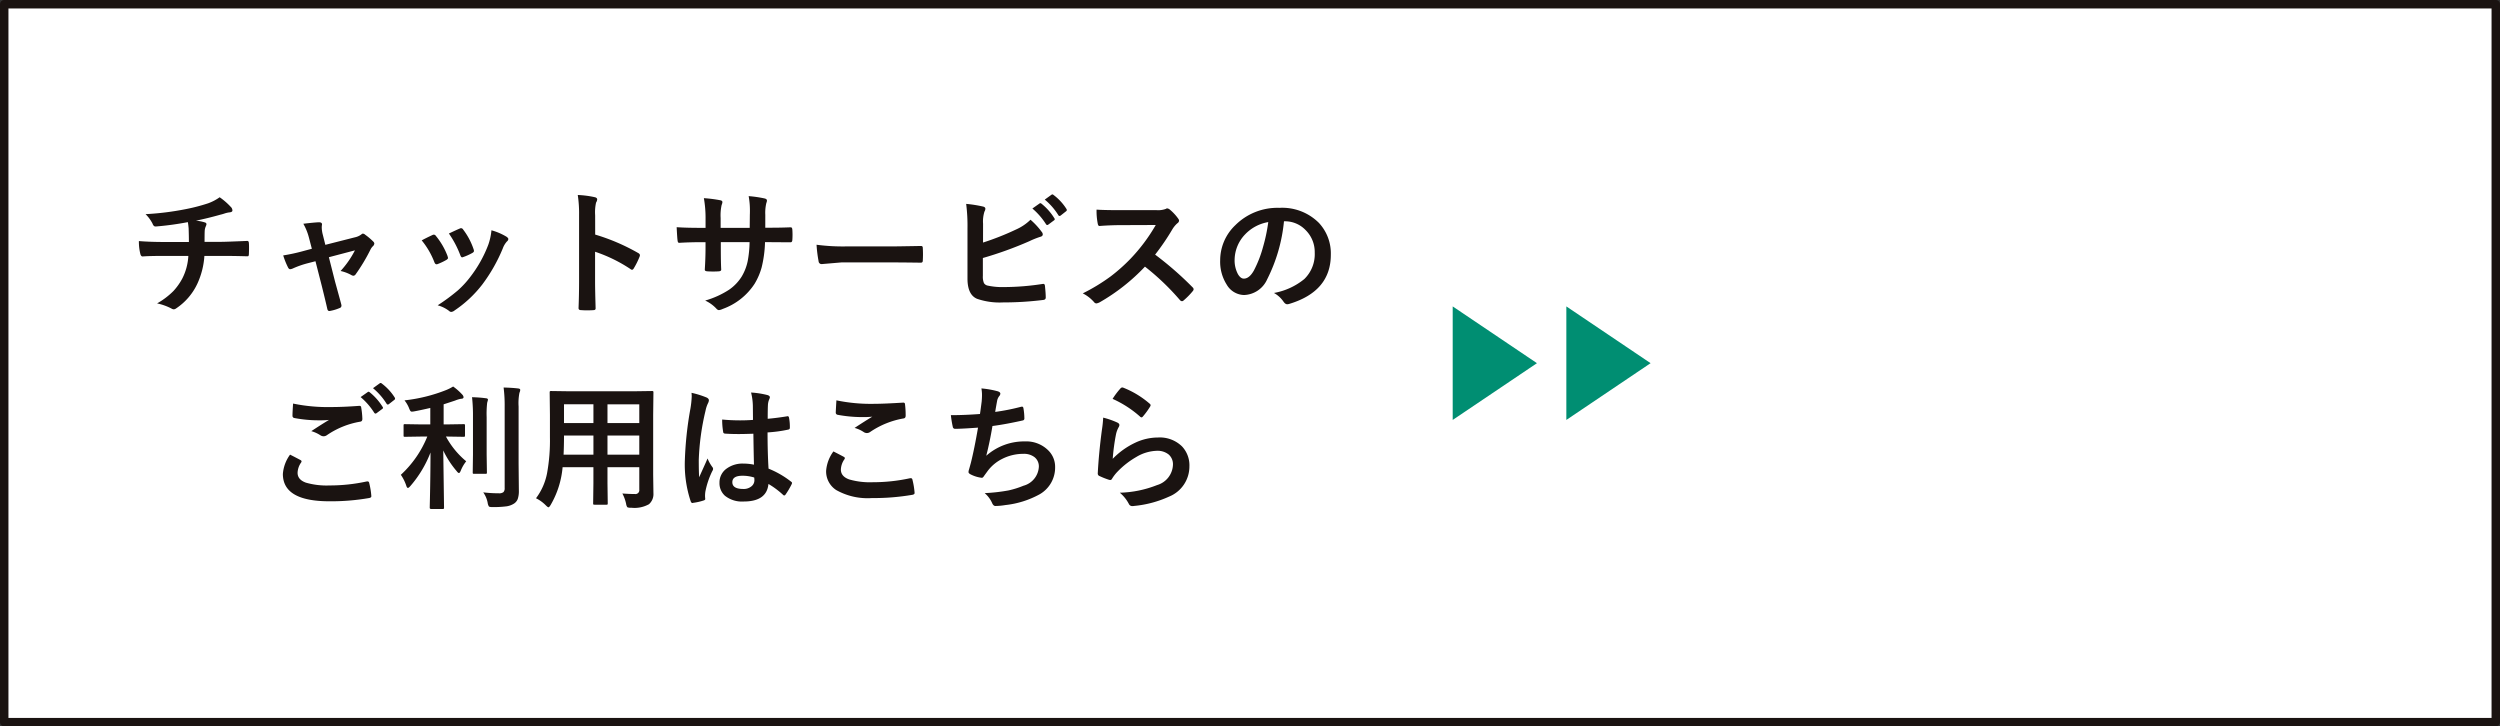<svg xmlns="http://www.w3.org/2000/svg" width="296" height="86" viewBox="0 0 296 86">
  <rect x="0" y="0" width="296" height="86" fill="#333333" stroke="none"/>
  <g id="Group_10649" data-name="Group 10649" transform="translate(-39.5 -179.5)">
    <g id="Group_7260" data-name="Group 7260" transform="translate(0 -470)">
      <g id="グループ_7198" data-name="グループ 7198" transform="translate(-118.456 490.06)">
        <g id="グループ_7093" data-name="グループ 7093">
          <rect id="長方形_2213" data-name="長方形 2213" width="295" height="85" transform="translate(158.456 159.94)" fill="#fff" stroke="#1a1311" stroke-linecap="round" stroke-linejoin="round" stroke-width="1"/>
          <g id="Group_10017" data-name="Group 10017" transform="translate(-2647.544 -497.781)">
            <path id="Polygon_18" data-name="Polygon 18" d="M6.721,0l6.721,9.975H0Z" transform="translate(2987.475 693.5) rotate(90)" fill="#008e72"/>
            <path id="Polygon_19" data-name="Polygon 19" d="M6.721,0l6.721,9.975H0Z" transform="translate(3000.93 693.5) rotate(90)" fill="#008e72"/>
          </g>
        </g>
      </g>
      <path id="Path_15054" data-name="Path 15054" d="M-64.758-9.7a34.89,34.89,0,0,1-3.789.516h-.047q-.227,0-.352-.352a4.455,4.455,0,0,0-.82-1.109,33.031,33.031,0,0,0,4.758-.594,21.424,21.424,0,0,0,2.641-.687,5.563,5.563,0,0,0,1.375-.719,7.832,7.832,0,0,1,1.3,1.125.61.61,0,0,1,.211.445q0,.2-.414.227a3.151,3.151,0,0,0-.539.133,4.855,4.855,0,0,1-.469.133q-1.531.43-2.9.711a4.7,4.7,0,0,1,1.039.2q.211.055.211.227a1.214,1.214,0,0,1-.094.273,1.51,1.51,0,0,0-.117.539q-.016.352-.016,1.266h1.984q.531,0,3.086-.109.156,0,.18.258.016.242.016.547,0,.273-.016.727a.634.634,0,0,1-.047.246q-.031.043-.164.043-1.477-.047-3.1-.047H-62.8a9.252,9.252,0,0,1-.8,3.219A7.136,7.136,0,0,1-66.148.516a.532.532,0,0,1-.273.109A.593.593,0,0,1-66.7.531a6.625,6.625,0,0,0-1.7-.609,8.881,8.881,0,0,0,1.945-1.477,7.2,7.2,0,0,0,1.047-1.484A6.651,6.651,0,0,0-64.7-5.7h-2.852q-1.758,0-2.547.063-.227.016-.3-.367a5.91,5.91,0,0,1-.156-1.453q1.328.109,3.1.109h2.82q0-.688-.031-1.617Q-64.7-9.375-64.758-9.7ZM-49.648-5.07l-.937.242a10.95,10.95,0,0,0-1.766.625,1.038,1.038,0,0,1-.289.078q-.156,0-.266-.227a9.289,9.289,0,0,1-.562-1.406,21.678,21.678,0,0,0,2.43-.531l.961-.258-.352-1.344a6.711,6.711,0,0,0-.656-1.617q1.445-.172,1.867-.172.344,0,.344.25a.362.362,0,0,1-.008.07,2,2,0,0,0-.023.313,3.567,3.567,0,0,0,.125.836l.3,1.2,3.469-.883a1.981,1.981,0,0,0,.8-.352.27.27,0,0,1,.188-.094.5.5,0,0,1,.273.141,7.435,7.435,0,0,1,.945.8.355.355,0,0,1,.125.242.5.5,0,0,1-.18.32,1.447,1.447,0,0,0-.25.336,21.327,21.327,0,0,1-1.8,3.008.342.342,0,0,1-.242.141.52.52,0,0,1-.242-.078,4.644,4.644,0,0,0-1.281-.484,11.071,11.071,0,0,0,1.7-2.445l-3.086.813.734,2.9q.133.477.406,1.477.211.758.328,1.211A.577.577,0,0,1-46.57.2.3.3,0,0,1-46.8.477,5.147,5.147,0,0,1-47.852.8a.668.668,0,0,1-.156.023q-.187,0-.242-.258-.18-.813-.641-2.672ZM-37.07-7.539Q-36.6-7.8-35.8-8.172a.389.389,0,0,1,.172-.047.318.318,0,0,1,.242.156A8.44,8.44,0,0,1-34.016-5.7q.063.227.063.242,0,.1-.187.227a7.184,7.184,0,0,1-1.031.492.384.384,0,0,1-.141.031q-.164,0-.258-.25A9.334,9.334,0,0,0-37.07-7.539Zm3.219-.812q1.023-.484,1.281-.586a.378.378,0,0,1,.164-.047.319.319,0,0,1,.25.172,8.019,8.019,0,0,1,1.234,2.336.631.631,0,0,1,.039.188q0,.133-.2.242a6.668,6.668,0,0,1-1.1.492.306.306,0,0,1-.1.023q-.125,0-.219-.258A11.553,11.553,0,0,0-33.852-8.352Zm5.039-.383a7.067,7.067,0,0,1,1.789.766q.211.156.211.273a.424.424,0,0,1-.172.289,2.534,2.534,0,0,0-.484.813,19.371,19.371,0,0,1-2.414,4.258A13.93,13.93,0,0,1-33.18.758a.717.717,0,0,1-.383.172A.353.353,0,0,1-33.82.82,3.861,3.861,0,0,0-35.18.148a22.676,22.676,0,0,0,2.4-1.773A11.1,11.1,0,0,0-31.344-3.18,14.8,14.8,0,0,0-29.18-7.039,7.152,7.152,0,0,0-28.812-8.734Zm12.281.508a23.961,23.961,0,0,1,5.086,2.18q.211.109.211.273a.384.384,0,0,1-.031.141,9.094,9.094,0,0,1-.687,1.391q-.1.18-.211.18a.265.265,0,0,1-.18-.078,17.631,17.631,0,0,0-4.2-2.055v3.539q0,.875.063,3.133V.523q0,.2-.289.2-.359.023-.711.023T-18.2.719q-.3,0-.3-.242.062-1.547.063-3.148v-7.875a14.456,14.456,0,0,0-.156-2.367,11.278,11.278,0,0,1,2,.258q.3.063.3.273a.828.828,0,0,1-.133.367,5.3,5.3,0,0,0-.109,1.5ZM3.609-9.039h.563q1.313,0,2.414-.047h.039q.164,0,.188.258.023.3.023.625t-.023.633q-.023.258-.211.258H6.539l-2.3-.016H3.578a14.08,14.08,0,0,1-.4,2.992A7.761,7.761,0,0,1,2.344-2.4,7.527,7.527,0,0,1-1.43.578a1.517,1.517,0,0,1-.453.141.465.465,0,0,1-.3-.18A4.263,4.263,0,0,0-3.508-.414,10.455,10.455,0,0,0-.672-1.7,5.342,5.342,0,0,0,.813-3.25a5.9,5.9,0,0,0,.711-1.82A13.074,13.074,0,0,0,1.75-7.328H-1.656v.578q0,1.8.047,2.648.016.2-.273.227-.3.023-.68.023t-.7-.023q-.289-.023-.289-.187V-4.1q.086-1.359.086-2.617v-.609h-.484q-1.391,0-2.641.078-.164,0-.187-.3Q-6.82-7.8-6.883-9.1q1.117.078,2.938.078h.484v-1.164a13.556,13.556,0,0,0-.2-2.352,15.888,15.888,0,0,1,1.953.25q.242.047.242.227a1.232,1.232,0,0,1-.094.336,5.711,5.711,0,0,0-.117,1.539v1.164H1.766l.016-1.57q.008-.109.008-.328a9.565,9.565,0,0,0-.148-1.859,14.454,14.454,0,0,1,1.875.273q.289.063.289.25a.8.8,0,0,1-.07.289,5.044,5.044,0,0,0-.125,1.406ZM9.68-7.023a23.625,23.625,0,0,0,3.453.2h5.156q.758,0,1.953-.023,1.523-.023,1.727-.031h.078q.211,0,.211.227.023.367.023.758t-.023.75q0,.242-.227.242h-.062q-2.4-.031-3.57-.031H12.641l-2.352.2a.352.352,0,0,1-.367-.336A15.215,15.215,0,0,1,9.68-7.023Zm19.711-.258A32.142,32.142,0,0,0,33.3-8.828a5.845,5.845,0,0,0,1.711-1.156,8.624,8.624,0,0,1,1.328,1.438.478.478,0,0,1,.125.289q0,.219-.273.289a10.218,10.218,0,0,0-1.328.531,43.607,43.607,0,0,1-5.492,1.984v2.125a1.948,1.948,0,0,0,.125.836.652.652,0,0,0,.414.3,8.169,8.169,0,0,0,2.008.18,29.913,29.913,0,0,0,4.516-.367.721.721,0,0,1,.1-.008q.164,0,.188.234.094.891.094,1.383,0,.266-.336.289a38.519,38.519,0,0,1-4.75.289,8.185,8.185,0,0,1-3.047-.43q-1.133-.477-1.133-2.4V-8.93a20.451,20.451,0,0,0-.156-2.93,14.825,14.825,0,0,1,2.016.32q.258.07.258.258a.717.717,0,0,1-.109.336,3.873,3.873,0,0,0-.164,1.438Zm5.844-4.031.844-.594a.147.147,0,0,1,.094-.039.253.253,0,0,1,.148.07,6.7,6.7,0,0,1,1.516,1.719.193.193,0,0,1,.047.109.174.174,0,0,1-.094.141l-.672.5a.234.234,0,0,1-.125.047.191.191,0,0,1-.148-.1A8.25,8.25,0,0,0,35.234-11.312ZM36.7-12.367l.8-.578a.209.209,0,0,1,.1-.039.25.25,0,0,1,.141.07,6.192,6.192,0,0,1,1.523,1.648.272.272,0,0,1,.047.133.2.2,0,0,1-.1.156l-.633.5a.242.242,0,0,1-.133.047.173.173,0,0,1-.141-.1A7.57,7.57,0,0,0,36.7-12.367ZM49.766-5.852A39,39,0,0,1,54.2-1.984a.346.346,0,0,1,.125.227.392.392,0,0,1-.109.234A8.533,8.533,0,0,1,53.141-.43a.3.3,0,0,1-.2.094.369.369,0,0,1-.227-.125A29.042,29.042,0,0,0,48.563-4.43,23.159,23.159,0,0,1,43.188-.2a1.359,1.359,0,0,1-.367.125.348.348,0,0,1-.273-.141A4.429,4.429,0,0,0,41.2-1.266a22.236,22.236,0,0,0,3.313-2.016,20.612,20.612,0,0,0,2.32-2.062,20.625,20.625,0,0,0,3.008-4.016l-4.125.016q-1.234,0-2.531.1-.156.016-.211-.273a7.676,7.676,0,0,1-.141-1.664q.859.063,2.7.063h4.4a2.632,2.632,0,0,0,1.1-.148.3.3,0,0,1,.18-.062.657.657,0,0,1,.273.125,5.677,5.677,0,0,1,1.039,1.125.457.457,0,0,1,.078.2.423.423,0,0,1-.211.32,3.073,3.073,0,0,0-.586.711A27.727,27.727,0,0,1,49.766-5.852ZM65.023-9.8a19.357,19.357,0,0,1-2,6.891A3.111,3.111,0,0,1,60.3-1.07,2.437,2.437,0,0,1,58.25-2.289a5.05,5.05,0,0,1-.781-2.891,5.737,5.737,0,0,1,1.8-4.164,7.049,7.049,0,0,1,5.2-2.047,6.131,6.131,0,0,1,4.688,1.781A5.291,5.291,0,0,1,70.57-5.844q0,4.344-4.93,5.828a.908.908,0,0,1-.234.039q-.234,0-.453-.328a3.345,3.345,0,0,0-1.117-1.008A7.865,7.865,0,0,0,67.43-2.961a4.1,4.1,0,0,0,1.234-3.133,3.649,3.649,0,0,0-1.117-2.7A3.365,3.365,0,0,0,65.086-9.8Zm-1.859.094A4.918,4.918,0,0,0,60.43-8.258,4.41,4.41,0,0,0,59.18-5.3a3.453,3.453,0,0,0,.4,1.773q.312.516.688.516.656,0,1.2-.977a13.722,13.722,0,0,0,1.07-2.75A20.112,20.112,0,0,0,63.164-9.711ZM-52.656,17.828q.617.313,1.234.641.125.07.125.156a.272.272,0,0,1-.047.133,2.234,2.234,0,0,0-.422,1.219q0,.82.992,1.172a8.841,8.841,0,0,0,2.8.328,20.324,20.324,0,0,0,4.336-.461A.819.819,0,0,1-43.492,21a.187.187,0,0,1,.2.164,9.057,9.057,0,0,1,.258,1.563v.031q0,.164-.273.211A26.264,26.264,0,0,1-48,23.352q-5.508,0-5.508-3.234A4.43,4.43,0,0,1-52.656,17.828Zm.352-6.047a20.119,20.119,0,0,0,4.492.414q1.477,0,3.328-.141h.047a.18.18,0,0,1,.2.18,9.272,9.272,0,0,1,.141,1.359q0,.312-.273.336a9.9,9.9,0,0,0-3.914,1.586.686.686,0,0,1-.406.141.7.7,0,0,1-.336-.094,4.079,4.079,0,0,0-1.117-.516q1.3-.852,2.094-1.328a9.986,9.986,0,0,1-1.164.047,15.405,15.405,0,0,1-2.945-.273.26.26,0,0,1-.211-.289Q-52.375,12.953-52.3,11.781Zm8-.766.844-.594a.147.147,0,0,1,.094-.039.253.253,0,0,1,.148.07A6.9,6.9,0,0,1-41.7,12.172a.2.2,0,0,1,.047.117.17.17,0,0,1-.094.133l-.672.5a.234.234,0,0,1-.125.047q-.07,0-.148-.1A8.026,8.026,0,0,0-44.3,11.016Zm1.469-1.055.8-.578a.215.215,0,0,1,.109-.039.251.251,0,0,1,.133.07,6.192,6.192,0,0,1,1.523,1.648.272.272,0,0,1,.047.133.2.2,0,0,1-.094.156l-.641.5a.242.242,0,0,1-.133.047.173.173,0,0,1-.141-.1A7.57,7.57,0,0,0-42.836,9.961Zm5.742,5.727-1.953.031q-.125,0-.148-.031a.269.269,0,0,1-.023-.141V14.391q0-.125.031-.148a.269.269,0,0,1,.141-.023l1.953.031h1.039V12.3q-1.172.273-1.875.4a2.074,2.074,0,0,1-.3.039.227.227,0,0,1-.2-.109,2.425,2.425,0,0,1-.156-.344,3.65,3.65,0,0,0-.523-.883,18.934,18.934,0,0,0,4.945-1.227,5.377,5.377,0,0,0,.813-.414,6.784,6.784,0,0,1,1.078.953.542.542,0,0,1,.156.3q0,.2-.3.2a3.489,3.489,0,0,0-.7.211q-1.211.4-1.359.445V14.25h.414l1.938-.031a.247.247,0,0,1,.156.031.269.269,0,0,1,.023.141v1.156q0,.125-.039.148a.244.244,0,0,1-.141.023l-1.937-.031H-34.2a9.889,9.889,0,0,0,2.4,2.93,4.294,4.294,0,0,0-.641,1.1q-.117.289-.219.289t-.273-.227a10.965,10.965,0,0,1-1.586-2.445l.094,6.773q0,.109-.039.133a.292.292,0,0,1-.148.023h-1.336q-.172,0-.172-.156,0-.047.023-1.016.063-2.836.07-5.516a13.4,13.4,0,0,1-2.383,3.969q-.2.227-.289.227-.117,0-.2-.273a5.056,5.056,0,0,0-.641-1.281,12.531,12.531,0,0,0,3.133-4.531Zm7.313,6.609a14.988,14.988,0,0,0,1.828.109.814.814,0,0,0,.563-.141.656.656,0,0,0,.141-.484V12.172a16.62,16.62,0,0,0-.125-2.289q.984.023,1.711.109.258.023.258.18a1,1,0,0,1-.094.336,6.347,6.347,0,0,0-.1,1.625v6.758l.031,3.18a2.935,2.935,0,0,1-.133,1.008,1.119,1.119,0,0,1-.445.547,2.23,2.23,0,0,1-.914.328,12.3,12.3,0,0,1-1.594.086q-.391,0-.461-.078a1.112,1.112,0,0,1-.148-.437A3.145,3.145,0,0,0-29.781,22.3Zm-1.328-11.266a14.382,14.382,0,0,1,1.656.125q.227.023.227.18,0,.016-.094.352a11.726,11.726,0,0,0-.062,1.711v4.414l.031,2.117a.235.235,0,0,1-.027.145.235.235,0,0,1-.145.027h-1.336q-.125,0-.148-.031a.269.269,0,0,1-.023-.141L-31,17.813v-4.4A20.236,20.236,0,0,0-31.109,11.031Zm17.8,11.4q.875.062,1.484.063a.459.459,0,0,0,.516-.523V19.313h-3.766v1.906l.031,2.367q0,.125-.031.148a.269.269,0,0,1-.141.023H-16.6q-.125,0-.148-.031a.269.269,0,0,1-.023-.141l.031-2.367V19.313h-3.648a10.7,10.7,0,0,1-1.391,4.43q-.18.32-.289.32-.078,0-.336-.258a4.324,4.324,0,0,0-1.133-.812,7.174,7.174,0,0,0,1.313-2.984,21.742,21.742,0,0,0,.336-4.273V13.109l-.031-2.617q0-.141.039-.172a.315.315,0,0,1,.156-.023l2.188.031h7.523l2.2-.031q.133,0,.156.039a.315.315,0,0,1,.023.156l-.031,2.617V20.2l.031,2.2a1.583,1.583,0,0,1-.531,1.3,3.5,3.5,0,0,1-2.109.414.88.88,0,0,1-.453-.062.99.99,0,0,1-.141-.4A4.6,4.6,0,0,0-13.312,22.43Zm-1.766-4.6h3.766V15.57h-3.766Zm3.766-5.961h-3.766v2.219h3.766Zm-8.961,5.961h3.531V15.57h-3.484v.18Q-20.227,16.891-20.273,17.828Zm.047-3.742h3.484V11.867h-3.484Zm22.492,4.93Q2.234,17.7,2.2,15.352q-1.125.039-1.758.039-.859,0-1.539-.047-.266,0-.281-.211a8.516,8.516,0,0,1-.117-1.461q1.063.1,2.133.1.75,0,1.516-.055l-.016-1.68a7.116,7.116,0,0,0-.211-1.562,10.459,10.459,0,0,1,1.938.3q.289.086.289.273a1.062,1.062,0,0,1-.094.273,1.86,1.86,0,0,0-.133.563q-.031.539-.031,1.7,1.07-.094,2.273-.289a.439.439,0,0,1,.1-.016q.117,0,.156.2a5.628,5.628,0,0,1,.094,1.141.212.212,0,0,1-.18.242,15.9,15.9,0,0,1-2.461.336q0,2.359.117,4.289a10.829,10.829,0,0,1,2.656,1.531q.125.086.125.164a.473.473,0,0,1-.047.156A9.2,9.2,0,0,1,6,22.57a.21.21,0,0,1-.148.094.216.216,0,0,1-.141-.078A9.842,9.842,0,0,0,3.984,21.3q-.2,2.078-2.93,2.078a3.222,3.222,0,0,1-2.219-.68,1.994,1.994,0,0,1-.648-1.555,2.006,2.006,0,0,1,.9-1.7,3.186,3.186,0,0,1,1.906-.555A6.4,6.4,0,0,1,2.266,19.016ZM2.3,20.539a4.566,4.566,0,0,0-1.391-.211q-1.2,0-1.2.766,0,.8,1.3.8a1.422,1.422,0,0,0,1-.344.914.914,0,0,0,.313-.7A2.673,2.673,0,0,0,2.3,20.539Zm-7.43-10.031a10.662,10.662,0,0,1,1.82.57q.242.133.242.32a.849.849,0,0,1-.109.352,3.693,3.693,0,0,0-.289.883,29.042,29.042,0,0,0-.8,5.828q0,1.375.047,2.047.117-.266.523-1.164.289-.633.469-1.062a4.689,4.689,0,0,0,.563,1.008.367.367,0,0,1,.094.227.505.505,0,0,1-.094.258,9.794,9.794,0,0,0-.82,2.43,3.514,3.514,0,0,0-.039.492,3.5,3.5,0,0,0,.023.359v.031q0,.109-.2.172a6.556,6.556,0,0,1-1.2.273.461.461,0,0,1-.125.023q-.117,0-.2-.211a13.8,13.8,0,0,1-.687-4.883,41.523,41.523,0,0,1,.656-6.07A10.914,10.914,0,0,0-5.1,10.953,3.9,3.9,0,0,0-5.125,10.508Zm16.8,6.938q.617.313,1.234.641.125.07.125.156a.272.272,0,0,1-.047.133,2.234,2.234,0,0,0-.422,1.219q0,.82.992,1.172a8.841,8.841,0,0,0,2.8.328,20.324,20.324,0,0,0,4.336-.461.819.819,0,0,1,.141-.016.187.187,0,0,1,.2.164,9.057,9.057,0,0,1,.258,1.563v.031q0,.164-.273.211a26.811,26.811,0,0,1-4.773.383,7.567,7.567,0,0,1-4.227-.945,2.622,2.622,0,0,1-1.2-2.289A4.43,4.43,0,0,1,11.68,17.445Zm.352-6.047a20.055,20.055,0,0,0,4.492.414q1.1,0,3.391-.141h.047a.18.18,0,0,1,.2.18,10.755,10.755,0,0,1,.078,1.359q0,.312-.273.336a10.063,10.063,0,0,0-3.914,1.586.686.686,0,0,1-.406.141.7.7,0,0,1-.336-.094,3.793,3.793,0,0,0-1.117-.516q1.3-.852,2.094-1.328a11.91,11.91,0,0,1-1.312.047,15.927,15.927,0,0,1-2.8-.273.26.26,0,0,1-.211-.289Q11.961,12.57,12.031,11.4Zm17.008,1.617q.07-.445.2-1.469.039-.438.039-.758a4.4,4.4,0,0,0-.07-.8,10.881,10.881,0,0,1,1.922.336q.32.1.32.289a.461.461,0,0,1-.109.258,1.285,1.285,0,0,0-.273.586q-.164.891-.227,1.313a25.416,25.416,0,0,0,3.008-.594.754.754,0,0,1,.172-.031q.133,0,.164.2a7.048,7.048,0,0,1,.109,1.18.231.231,0,0,1-.2.258q-2.07.461-3.578.656-.32,1.914-.734,3.523a6.756,6.756,0,0,1,4.586-1.7,3.686,3.686,0,0,1,2.7,1.008,2.715,2.715,0,0,1,.867,2.016,3.641,3.641,0,0,1-1.828,3.234A10.832,10.832,0,0,1,32.031,23.8a7.791,7.791,0,0,1-1.18.109q-.242,0-.4-.383a3.311,3.311,0,0,0-.867-1.141,20.67,20.67,0,0,0,2.828-.32,10.518,10.518,0,0,0,1.766-.555A2.452,2.452,0,0,0,36,19.258a1.388,1.388,0,0,0-.516-1.133,2.038,2.038,0,0,0-1.3-.391,5.505,5.505,0,0,0-2.562.617,4.846,4.846,0,0,0-1.648,1.367l-.445.609q-.148.242-.266.242h-.039a3.853,3.853,0,0,1-1.2-.352q-.352-.156-.352-.32a1.043,1.043,0,0,1,.063-.32q.078-.273.211-.758.422-1.68.852-4.187-1.953.141-2.687.141a.272.272,0,0,1-.3-.227,12.338,12.338,0,0,1-.227-1.391Q27.2,13.156,29.039,13.016Zm15.7-1.789a9.044,9.044,0,0,1,.945-1.25.293.293,0,0,1,.2-.1.371.371,0,0,1,.1.016A10.845,10.845,0,0,1,49.125,11.8a.254.254,0,0,1,.109.18.465.465,0,0,1-.078.188,8.85,8.85,0,0,1-.82,1.125q-.1.125-.172.125a.3.3,0,0,1-.2-.109A12.665,12.665,0,0,0,44.734,11.227Zm-1.117,2.219a9.518,9.518,0,0,1,1.664.578q.258.117.258.3a.487.487,0,0,1-.078.242,3.028,3.028,0,0,0-.32.844,24.644,24.644,0,0,0-.391,2.914,9.115,9.115,0,0,1,2.68-1.914A6.359,6.359,0,0,1,50.1,15.8a3.753,3.753,0,0,1,2.859,1.063,3.271,3.271,0,0,1,.867,2.359A3.848,3.848,0,0,1,51.414,22.8a12.839,12.839,0,0,1-4.1,1.1,1.917,1.917,0,0,1-.25.023.438.438,0,0,1-.391-.227,4.362,4.362,0,0,0-1.086-1.359,12.851,12.851,0,0,0,4.4-.9,2.612,2.612,0,0,0,1.891-2.414,1.528,1.528,0,0,0-.508-1.211,2.1,2.1,0,0,0-1.414-.437,4.991,4.991,0,0,0-2.422.734,9.919,9.919,0,0,0-2.187,1.7,4.85,4.85,0,0,0-.687.883.239.239,0,0,1-.2.141.754.754,0,0,1-.172-.031,9.237,9.237,0,0,1-1.086-.43.318.318,0,0,1-.227-.32q.125-2.414.492-5.164A13.458,13.458,0,0,0,43.617,13.445Z" transform="translate(126.5 685.5)" fill="#1a1311"/>
    </g>
  </g>
</svg>
